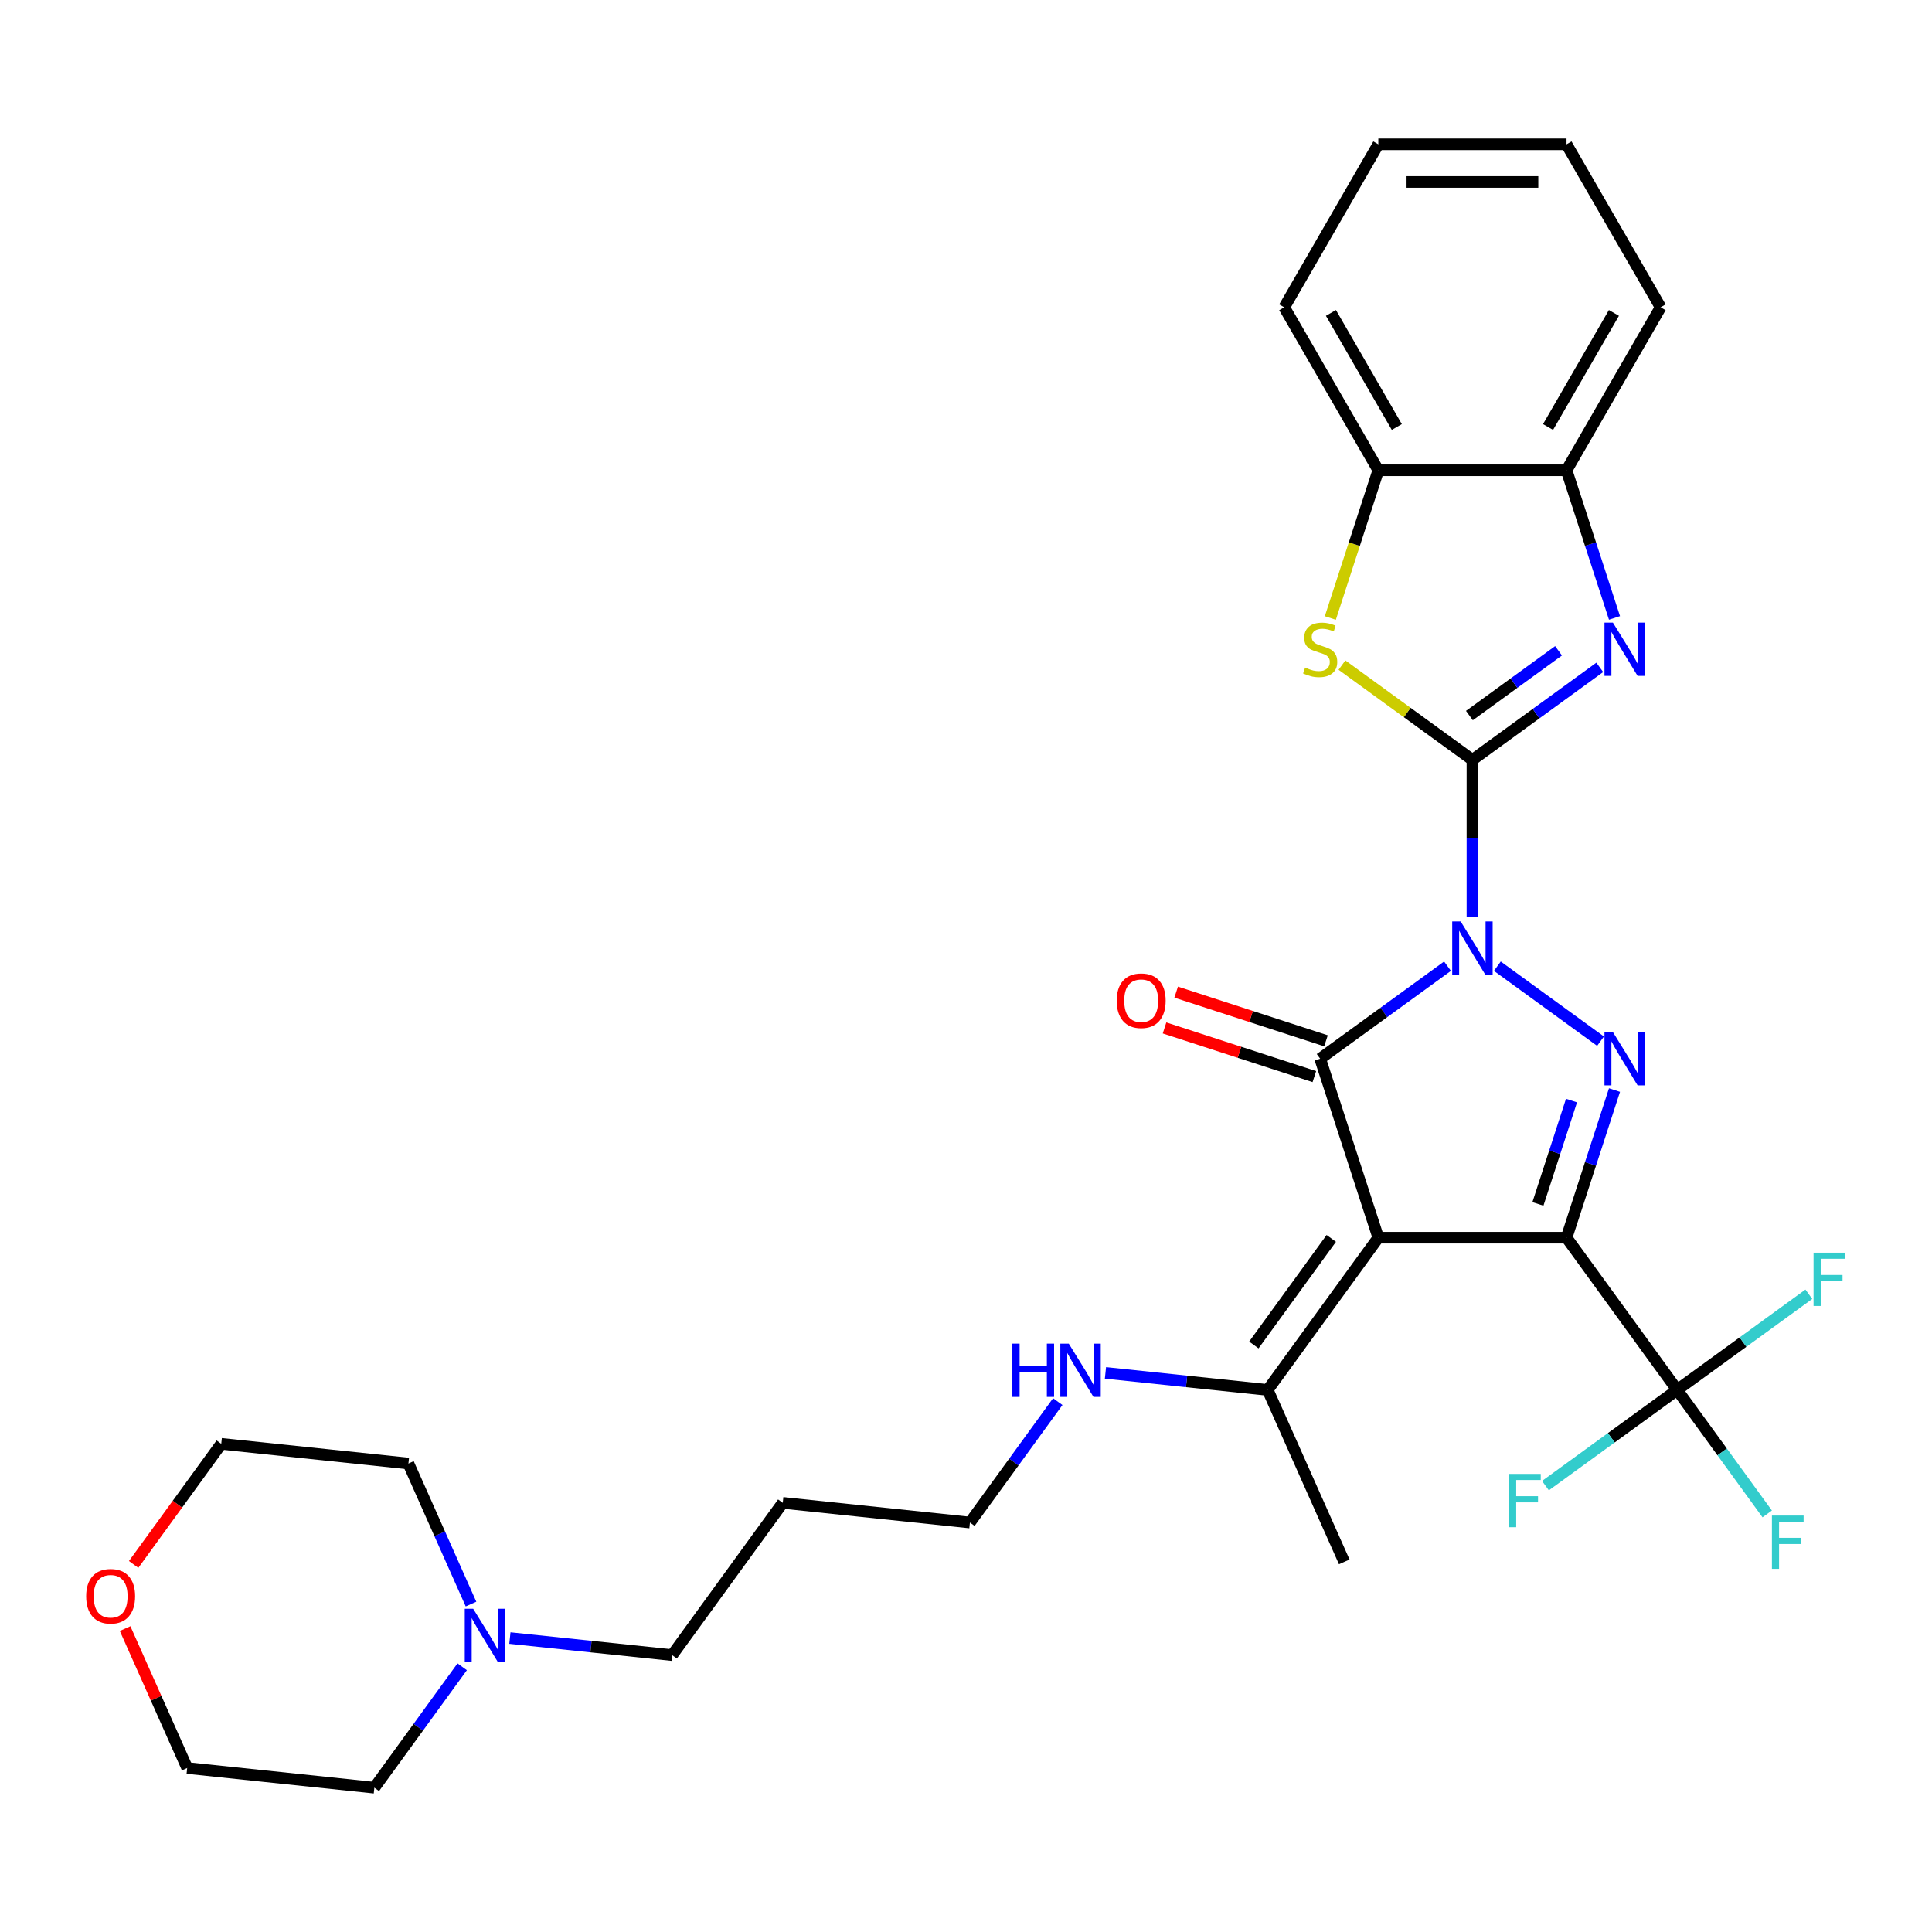 <?xml version='1.0' encoding='iso-8859-1'?>
<svg version='1.1' baseProfile='full'
              xmlns='http://www.w3.org/2000/svg'
                      xmlns:rdkit='http://www.rdkit.org/xml'
                      xmlns:xlink='http://www.w3.org/1999/xlink'
                  xml:space='preserve'
width='1000px' height='1000px' viewBox='0 0 1000 1000'>
<!-- END OF HEADER -->
<rect style='opacity:1.0;fill:#FFFFFF;stroke:none' width='1000' height='1000' x='0' y='0'> </rect>
<path class='bond-1' d='M 762.126,474.496 L 762.126,433.905' style='fill:none;fill-rule:evenodd;stroke:#0000FF;stroke-width:6px;stroke-linecap:butt;stroke-linejoin:miter;stroke-opacity:1' />
<path class='bond-1' d='M 762.126,433.905 L 762.126,393.315' style='fill:none;fill-rule:evenodd;stroke:#000000;stroke-width:6px;stroke-linecap:butt;stroke-linejoin:miter;stroke-opacity:1' />
<path class='bond-3' d='M 749.229,500.095 L 716.274,524.038' style='fill:none;fill-rule:evenodd;stroke:#0000FF;stroke-width:6px;stroke-linecap:butt;stroke-linejoin:miter;stroke-opacity:1' />
<path class='bond-3' d='M 716.274,524.038 L 683.319,547.981' style='fill:none;fill-rule:evenodd;stroke:#000000;stroke-width:6px;stroke-linecap:butt;stroke-linejoin:miter;stroke-opacity:1' />
<path class='bond-4' d='M 775.023,500.095 L 828.434,538.901' style='fill:none;fill-rule:evenodd;stroke:#0000FF;stroke-width:6px;stroke-linecap:butt;stroke-linejoin:miter;stroke-opacity:1' />
<path class='bond-0' d='M 810.831,640.624 L 823.245,602.417' style='fill:none;fill-rule:evenodd;stroke:#000000;stroke-width:6px;stroke-linecap:butt;stroke-linejoin:miter;stroke-opacity:1' />
<path class='bond-0' d='M 823.245,602.417 L 835.66,564.21' style='fill:none;fill-rule:evenodd;stroke:#0000FF;stroke-width:6px;stroke-linecap:butt;stroke-linejoin:miter;stroke-opacity:1' />
<path class='bond-0' d='M 796.027,623.142 L 804.717,596.397' style='fill:none;fill-rule:evenodd;stroke:#000000;stroke-width:6px;stroke-linecap:butt;stroke-linejoin:miter;stroke-opacity:1' />
<path class='bond-0' d='M 804.717,596.397 L 813.407,569.652' style='fill:none;fill-rule:evenodd;stroke:#0000FF;stroke-width:6px;stroke-linecap:butt;stroke-linejoin:miter;stroke-opacity:1' />
<path class='bond-7' d='M 810.831,640.624 L 868.088,719.431' style='fill:none;fill-rule:evenodd;stroke:#000000;stroke-width:6px;stroke-linecap:butt;stroke-linejoin:miter;stroke-opacity:1' />
<path class='bond-30' d='M 810.831,640.624 L 713.421,640.624' style='fill:none;fill-rule:evenodd;stroke:#000000;stroke-width:6px;stroke-linecap:butt;stroke-linejoin:miter;stroke-opacity:1' />
<path class='bond-5' d='M 762.126,393.315 L 795.081,369.371' style='fill:none;fill-rule:evenodd;stroke:#000000;stroke-width:6px;stroke-linecap:butt;stroke-linejoin:miter;stroke-opacity:1' />
<path class='bond-5' d='M 795.081,369.371 L 828.036,345.428' style='fill:none;fill-rule:evenodd;stroke:#0000FF;stroke-width:6px;stroke-linecap:butt;stroke-linejoin:miter;stroke-opacity:1' />
<path class='bond-5' d='M 760.561,370.37 L 783.629,353.61' style='fill:none;fill-rule:evenodd;stroke:#000000;stroke-width:6px;stroke-linecap:butt;stroke-linejoin:miter;stroke-opacity:1' />
<path class='bond-5' d='M 783.629,353.61 L 806.698,336.85' style='fill:none;fill-rule:evenodd;stroke:#0000FF;stroke-width:6px;stroke-linecap:butt;stroke-linejoin:miter;stroke-opacity:1' />
<path class='bond-6' d='M 762.126,393.315 L 728.363,368.784' style='fill:none;fill-rule:evenodd;stroke:#000000;stroke-width:6px;stroke-linecap:butt;stroke-linejoin:miter;stroke-opacity:1' />
<path class='bond-6' d='M 728.363,368.784 L 694.599,344.254' style='fill:none;fill-rule:evenodd;stroke:#CCCC00;stroke-width:6px;stroke-linecap:butt;stroke-linejoin:miter;stroke-opacity:1' />
<path class='bond-2' d='M 713.421,640.624 L 683.319,547.981' style='fill:none;fill-rule:evenodd;stroke:#000000;stroke-width:6px;stroke-linecap:butt;stroke-linejoin:miter;stroke-opacity:1' />
<path class='bond-8' d='M 713.421,640.624 L 656.164,719.431' style='fill:none;fill-rule:evenodd;stroke:#000000;stroke-width:6px;stroke-linecap:butt;stroke-linejoin:miter;stroke-opacity:1' />
<path class='bond-8' d='M 689.071,640.994 L 648.991,696.159' style='fill:none;fill-rule:evenodd;stroke:#000000;stroke-width:6px;stroke-linecap:butt;stroke-linejoin:miter;stroke-opacity:1' />
<path class='bond-11' d='M 686.329,538.717 L 647.557,526.119' style='fill:none;fill-rule:evenodd;stroke:#000000;stroke-width:6px;stroke-linecap:butt;stroke-linejoin:miter;stroke-opacity:1' />
<path class='bond-11' d='M 647.557,526.119 L 608.785,513.521' style='fill:none;fill-rule:evenodd;stroke:#FF0000;stroke-width:6px;stroke-linecap:butt;stroke-linejoin:miter;stroke-opacity:1' />
<path class='bond-11' d='M 680.309,557.246 L 641.537,544.648' style='fill:none;fill-rule:evenodd;stroke:#000000;stroke-width:6px;stroke-linecap:butt;stroke-linejoin:miter;stroke-opacity:1' />
<path class='bond-11' d='M 641.537,544.648 L 602.765,532.05' style='fill:none;fill-rule:evenodd;stroke:#FF0000;stroke-width:6px;stroke-linecap:butt;stroke-linejoin:miter;stroke-opacity:1' />
<path class='bond-9' d='M 835.66,319.83 L 823.245,281.622' style='fill:none;fill-rule:evenodd;stroke:#0000FF;stroke-width:6px;stroke-linecap:butt;stroke-linejoin:miter;stroke-opacity:1' />
<path class='bond-9' d='M 823.245,281.622 L 810.831,243.415' style='fill:none;fill-rule:evenodd;stroke:#000000;stroke-width:6px;stroke-linecap:butt;stroke-linejoin:miter;stroke-opacity:1' />
<path class='bond-10' d='M 688.58,319.868 L 701,281.642' style='fill:none;fill-rule:evenodd;stroke:#CCCC00;stroke-width:6px;stroke-linecap:butt;stroke-linejoin:miter;stroke-opacity:1' />
<path class='bond-10' d='M 701,281.642 L 713.421,243.415' style='fill:none;fill-rule:evenodd;stroke:#000000;stroke-width:6px;stroke-linecap:butt;stroke-linejoin:miter;stroke-opacity:1' />
<path class='bond-13' d='M 868.088,719.431 L 891.397,751.514' style='fill:none;fill-rule:evenodd;stroke:#000000;stroke-width:6px;stroke-linecap:butt;stroke-linejoin:miter;stroke-opacity:1' />
<path class='bond-13' d='M 891.397,751.514 L 914.707,783.597' style='fill:none;fill-rule:evenodd;stroke:#33CCCC;stroke-width:6px;stroke-linecap:butt;stroke-linejoin:miter;stroke-opacity:1' />
<path class='bond-14' d='M 868.088,719.431 L 902.172,694.667' style='fill:none;fill-rule:evenodd;stroke:#000000;stroke-width:6px;stroke-linecap:butt;stroke-linejoin:miter;stroke-opacity:1' />
<path class='bond-14' d='M 902.172,694.667 L 936.257,669.903' style='fill:none;fill-rule:evenodd;stroke:#33CCCC;stroke-width:6px;stroke-linecap:butt;stroke-linejoin:miter;stroke-opacity:1' />
<path class='bond-15' d='M 868.088,719.431 L 834.003,744.195' style='fill:none;fill-rule:evenodd;stroke:#000000;stroke-width:6px;stroke-linecap:butt;stroke-linejoin:miter;stroke-opacity:1' />
<path class='bond-15' d='M 834.003,744.195 L 799.918,768.959' style='fill:none;fill-rule:evenodd;stroke:#33CCCC;stroke-width:6px;stroke-linecap:butt;stroke-linejoin:miter;stroke-opacity:1' />
<path class='bond-17' d='M 656.164,719.431 L 614.175,715.018' style='fill:none;fill-rule:evenodd;stroke:#000000;stroke-width:6px;stroke-linecap:butt;stroke-linejoin:miter;stroke-opacity:1' />
<path class='bond-17' d='M 614.175,715.018 L 572.185,710.604' style='fill:none;fill-rule:evenodd;stroke:#0000FF;stroke-width:6px;stroke-linecap:butt;stroke-linejoin:miter;stroke-opacity:1' />
<path class='bond-22' d='M 656.164,719.431 L 695.785,808.42' style='fill:none;fill-rule:evenodd;stroke:#000000;stroke-width:6px;stroke-linecap:butt;stroke-linejoin:miter;stroke-opacity:1' />
<path class='bond-23' d='M 810.831,243.415 L 859.536,159.055' style='fill:none;fill-rule:evenodd;stroke:#000000;stroke-width:6px;stroke-linecap:butt;stroke-linejoin:miter;stroke-opacity:1' />
<path class='bond-23' d='M 801.265,221.02 L 835.359,161.968' style='fill:none;fill-rule:evenodd;stroke:#000000;stroke-width:6px;stroke-linecap:butt;stroke-linejoin:miter;stroke-opacity:1' />
<path class='bond-31' d='M 810.831,243.415 L 713.421,243.415' style='fill:none;fill-rule:evenodd;stroke:#000000;stroke-width:6px;stroke-linecap:butt;stroke-linejoin:miter;stroke-opacity:1' />
<path class='bond-24' d='M 713.421,243.415 L 664.716,159.055' style='fill:none;fill-rule:evenodd;stroke:#000000;stroke-width:6px;stroke-linecap:butt;stroke-linejoin:miter;stroke-opacity:1' />
<path class='bond-24' d='M 722.987,221.02 L 688.893,161.968' style='fill:none;fill-rule:evenodd;stroke:#000000;stroke-width:6px;stroke-linecap:butt;stroke-linejoin:miter;stroke-opacity:1' />
<path class='bond-12' d='M 263.918,847.853 L 305.908,852.267' style='fill:none;fill-rule:evenodd;stroke:#0000FF;stroke-width:6px;stroke-linecap:butt;stroke-linejoin:miter;stroke-opacity:1' />
<path class='bond-12' d='M 305.908,852.267 L 347.898,856.68' style='fill:none;fill-rule:evenodd;stroke:#000000;stroke-width:6px;stroke-linecap:butt;stroke-linejoin:miter;stroke-opacity:1' />
<path class='bond-20' d='M 239.23,862.726 L 216.497,894.015' style='fill:none;fill-rule:evenodd;stroke:#0000FF;stroke-width:6px;stroke-linecap:butt;stroke-linejoin:miter;stroke-opacity:1' />
<path class='bond-20' d='M 216.497,894.015 L 193.765,925.305' style='fill:none;fill-rule:evenodd;stroke:#000000;stroke-width:6px;stroke-linecap:butt;stroke-linejoin:miter;stroke-opacity:1' />
<path class='bond-21' d='M 243.796,830.269 L 227.598,793.889' style='fill:none;fill-rule:evenodd;stroke:#0000FF;stroke-width:6px;stroke-linecap:butt;stroke-linejoin:miter;stroke-opacity:1' />
<path class='bond-21' d='M 227.598,793.889 L 211.401,757.509' style='fill:none;fill-rule:evenodd;stroke:#000000;stroke-width:6px;stroke-linecap:butt;stroke-linejoin:miter;stroke-opacity:1' />
<path class='bond-16' d='M 69.171,809.749 L 91.848,778.538' style='fill:none;fill-rule:evenodd;stroke:#FF0000;stroke-width:6px;stroke-linecap:butt;stroke-linejoin:miter;stroke-opacity:1' />
<path class='bond-16' d='M 91.848,778.538 L 114.524,747.327' style='fill:none;fill-rule:evenodd;stroke:#000000;stroke-width:6px;stroke-linecap:butt;stroke-linejoin:miter;stroke-opacity:1' />
<path class='bond-33' d='M 64.753,842.947 L 80.82,879.034' style='fill:none;fill-rule:evenodd;stroke:#FF0000;stroke-width:6px;stroke-linecap:butt;stroke-linejoin:miter;stroke-opacity:1' />
<path class='bond-33' d='M 80.82,879.034 L 96.888,915.122' style='fill:none;fill-rule:evenodd;stroke:#000000;stroke-width:6px;stroke-linecap:butt;stroke-linejoin:miter;stroke-opacity:1' />
<path class='bond-25' d='M 547.497,725.477 L 524.764,756.766' style='fill:none;fill-rule:evenodd;stroke:#0000FF;stroke-width:6px;stroke-linecap:butt;stroke-linejoin:miter;stroke-opacity:1' />
<path class='bond-25' d='M 524.764,756.766 L 502.031,788.055' style='fill:none;fill-rule:evenodd;stroke:#000000;stroke-width:6px;stroke-linecap:butt;stroke-linejoin:miter;stroke-opacity:1' />
<path class='bond-18' d='M 347.898,856.68 L 405.154,777.873' style='fill:none;fill-rule:evenodd;stroke:#000000;stroke-width:6px;stroke-linecap:butt;stroke-linejoin:miter;stroke-opacity:1' />
<path class='bond-19' d='M 405.154,777.873 L 502.031,788.055' style='fill:none;fill-rule:evenodd;stroke:#000000;stroke-width:6px;stroke-linecap:butt;stroke-linejoin:miter;stroke-opacity:1' />
<path class='bond-26' d='M 193.765,925.305 L 96.888,915.122' style='fill:none;fill-rule:evenodd;stroke:#000000;stroke-width:6px;stroke-linecap:butt;stroke-linejoin:miter;stroke-opacity:1' />
<path class='bond-27' d='M 211.401,757.509 L 114.524,747.327' style='fill:none;fill-rule:evenodd;stroke:#000000;stroke-width:6px;stroke-linecap:butt;stroke-linejoin:miter;stroke-opacity:1' />
<path class='bond-29' d='M 859.536,159.055 L 810.831,74.695' style='fill:none;fill-rule:evenodd;stroke:#000000;stroke-width:6px;stroke-linecap:butt;stroke-linejoin:miter;stroke-opacity:1' />
<path class='bond-28' d='M 664.716,159.055 L 713.421,74.695' style='fill:none;fill-rule:evenodd;stroke:#000000;stroke-width:6px;stroke-linecap:butt;stroke-linejoin:miter;stroke-opacity:1' />
<path class='bond-32' d='M 713.421,74.695 L 810.831,74.695' style='fill:none;fill-rule:evenodd;stroke:#000000;stroke-width:6px;stroke-linecap:butt;stroke-linejoin:miter;stroke-opacity:1' />
<path class='bond-32' d='M 728.032,94.177 L 796.22,94.177' style='fill:none;fill-rule:evenodd;stroke:#000000;stroke-width:6px;stroke-linecap:butt;stroke-linejoin:miter;stroke-opacity:1' />
<path  class='atom-0' d='M 756.028 476.932
L 765.068 491.543
Q 765.964 492.985, 767.406 495.596
Q 768.847 498.206, 768.925 498.362
L 768.925 476.932
L 772.588 476.932
L 772.588 504.518
L 768.808 504.518
L 759.106 488.543
Q 757.976 486.673, 756.768 484.53
Q 755.599 482.387, 755.249 481.724
L 755.249 504.518
L 751.664 504.518
L 751.664 476.932
L 756.028 476.932
' fill='#0000FF'/>
<path  class='atom-5' d='M 834.835 534.188
L 843.874 548.8
Q 844.771 550.241, 846.212 552.852
Q 847.654 555.463, 847.732 555.618
L 847.732 534.188
L 851.395 534.188
L 851.395 561.775
L 847.615 561.775
L 837.913 545.799
Q 836.783 543.929, 835.575 541.786
Q 834.406 539.643, 834.056 538.981
L 834.056 561.775
L 830.471 561.775
L 830.471 534.188
L 834.835 534.188
' fill='#0000FF'/>
<path  class='atom-6' d='M 834.835 322.265
L 843.874 336.876
Q 844.771 338.318, 846.212 340.929
Q 847.654 343.539, 847.732 343.695
L 847.732 322.265
L 851.395 322.265
L 851.395 349.851
L 847.615 349.851
L 837.913 333.876
Q 836.783 332.006, 835.575 329.863
Q 834.406 327.72, 834.056 327.057
L 834.056 349.851
L 830.471 349.851
L 830.471 322.265
L 834.835 322.265
' fill='#0000FF'/>
<path  class='atom-7' d='M 675.526 345.526
Q 675.838 345.643, 677.124 346.189
Q 678.41 346.734, 679.813 347.085
Q 681.254 347.397, 682.657 347.397
Q 685.268 347.397, 686.787 346.15
Q 688.307 344.864, 688.307 342.643
Q 688.307 341.123, 687.527 340.188
Q 686.787 339.253, 685.618 338.747
Q 684.449 338.24, 682.501 337.656
Q 680.046 336.915, 678.566 336.214
Q 677.124 335.513, 676.072 334.032
Q 675.059 332.551, 675.059 330.058
Q 675.059 326.59, 677.397 324.447
Q 679.774 322.304, 684.449 322.304
Q 687.644 322.304, 691.268 323.823
L 690.372 326.824
Q 687.06 325.46, 684.566 325.46
Q 681.878 325.46, 680.397 326.59
Q 678.916 327.681, 678.955 329.59
Q 678.955 331.071, 679.696 331.967
Q 680.475 332.863, 681.566 333.37
Q 682.696 333.876, 684.566 334.461
Q 687.06 335.24, 688.54 336.019
Q 690.021 336.798, 691.073 338.396
Q 692.164 339.955, 692.164 342.643
Q 692.164 346.462, 689.593 348.527
Q 687.06 350.553, 682.813 350.553
Q 680.358 350.553, 678.488 350.007
Q 676.656 349.501, 674.474 348.605
L 675.526 345.526
' fill='#CCCC00'/>
<path  class='atom-12' d='M 578.013 517.958
Q 578.013 511.334, 581.286 507.632
Q 584.559 503.931, 590.676 503.931
Q 596.794 503.931, 600.067 507.632
Q 603.34 511.334, 603.34 517.958
Q 603.34 524.66, 600.028 528.478
Q 596.716 532.258, 590.676 532.258
Q 584.598 532.258, 581.286 528.478
Q 578.013 524.699, 578.013 517.958
M 590.676 529.141
Q 594.885 529.141, 597.145 526.335
Q 599.443 523.491, 599.443 517.958
Q 599.443 512.542, 597.145 509.814
Q 594.885 507.048, 590.676 507.048
Q 586.468 507.048, 584.169 509.775
Q 581.91 512.503, 581.91 517.958
Q 581.91 523.53, 584.169 526.335
Q 586.468 529.141, 590.676 529.141
' fill='#FF0000'/>
<path  class='atom-13' d='M 244.923 832.705
L 253.963 847.316
Q 254.859 848.758, 256.301 851.368
Q 257.742 853.979, 257.82 854.135
L 257.82 832.705
L 261.483 832.705
L 261.483 860.291
L 257.703 860.291
L 248.001 844.316
Q 246.871 842.446, 245.663 840.303
Q 244.495 838.16, 244.144 837.497
L 244.144 860.291
L 240.559 860.291
L 240.559 832.705
L 244.923 832.705
' fill='#0000FF'/>
<path  class='atom-14' d='M 917.142 784.444
L 933.546 784.444
L 933.546 787.6
L 920.844 787.6
L 920.844 795.978
L 932.143 795.978
L 932.143 799.173
L 920.844 799.173
L 920.844 812.031
L 917.142 812.031
L 917.142 784.444
' fill='#33CCCC'/>
<path  class='atom-15' d='M 938.692 648.381
L 955.096 648.381
L 955.096 651.537
L 942.394 651.537
L 942.394 659.915
L 953.694 659.915
L 953.694 663.11
L 942.394 663.11
L 942.394 675.968
L 938.692 675.968
L 938.692 648.381
' fill='#33CCCC'/>
<path  class='atom-16' d='M 781.079 762.894
L 797.483 762.894
L 797.483 766.05
L 784.781 766.05
L 784.781 774.427
L 796.08 774.427
L 796.08 777.623
L 784.781 777.623
L 784.781 790.481
L 781.079 790.481
L 781.079 762.894
' fill='#33CCCC'/>
<path  class='atom-17' d='M 44.604 826.211
Q 44.604 819.588, 47.877 815.886
Q 51.15 812.184, 57.267 812.184
Q 63.385 812.184, 66.658 815.886
Q 69.931 819.588, 69.931 826.211
Q 69.931 832.913, 66.619 836.732
Q 63.307 840.511, 57.267 840.511
Q 51.189 840.511, 47.877 836.732
Q 44.604 832.952, 44.604 826.211
M 57.267 837.394
Q 61.476 837.394, 63.736 834.589
Q 66.034 831.744, 66.034 826.211
Q 66.034 820.795, 63.736 818.068
Q 61.476 815.301, 57.267 815.301
Q 53.059 815.301, 50.76 818.029
Q 48.501 820.756, 48.501 826.211
Q 48.501 831.783, 50.76 834.589
Q 53.059 837.394, 57.267 837.394
' fill='#FF0000'/>
<path  class='atom-18' d='M 524.005 695.455
L 527.746 695.455
L 527.746 707.184
L 541.851 707.184
L 541.851 695.455
L 545.592 695.455
L 545.592 723.042
L 541.851 723.042
L 541.851 710.301
L 527.746 710.301
L 527.746 723.042
L 524.005 723.042
L 524.005 695.455
' fill='#0000FF'/>
<path  class='atom-18' d='M 553.19 695.455
L 562.229 710.067
Q 563.126 711.509, 564.567 714.119
Q 566.009 716.73, 566.087 716.886
L 566.087 695.455
L 569.749 695.455
L 569.749 723.042
L 565.97 723.042
L 556.268 707.067
Q 555.138 705.197, 553.93 703.053
Q 552.761 700.91, 552.41 700.248
L 552.41 723.042
L 548.826 723.042
L 548.826 695.455
L 553.19 695.455
' fill='#0000FF'/>
</svg>
